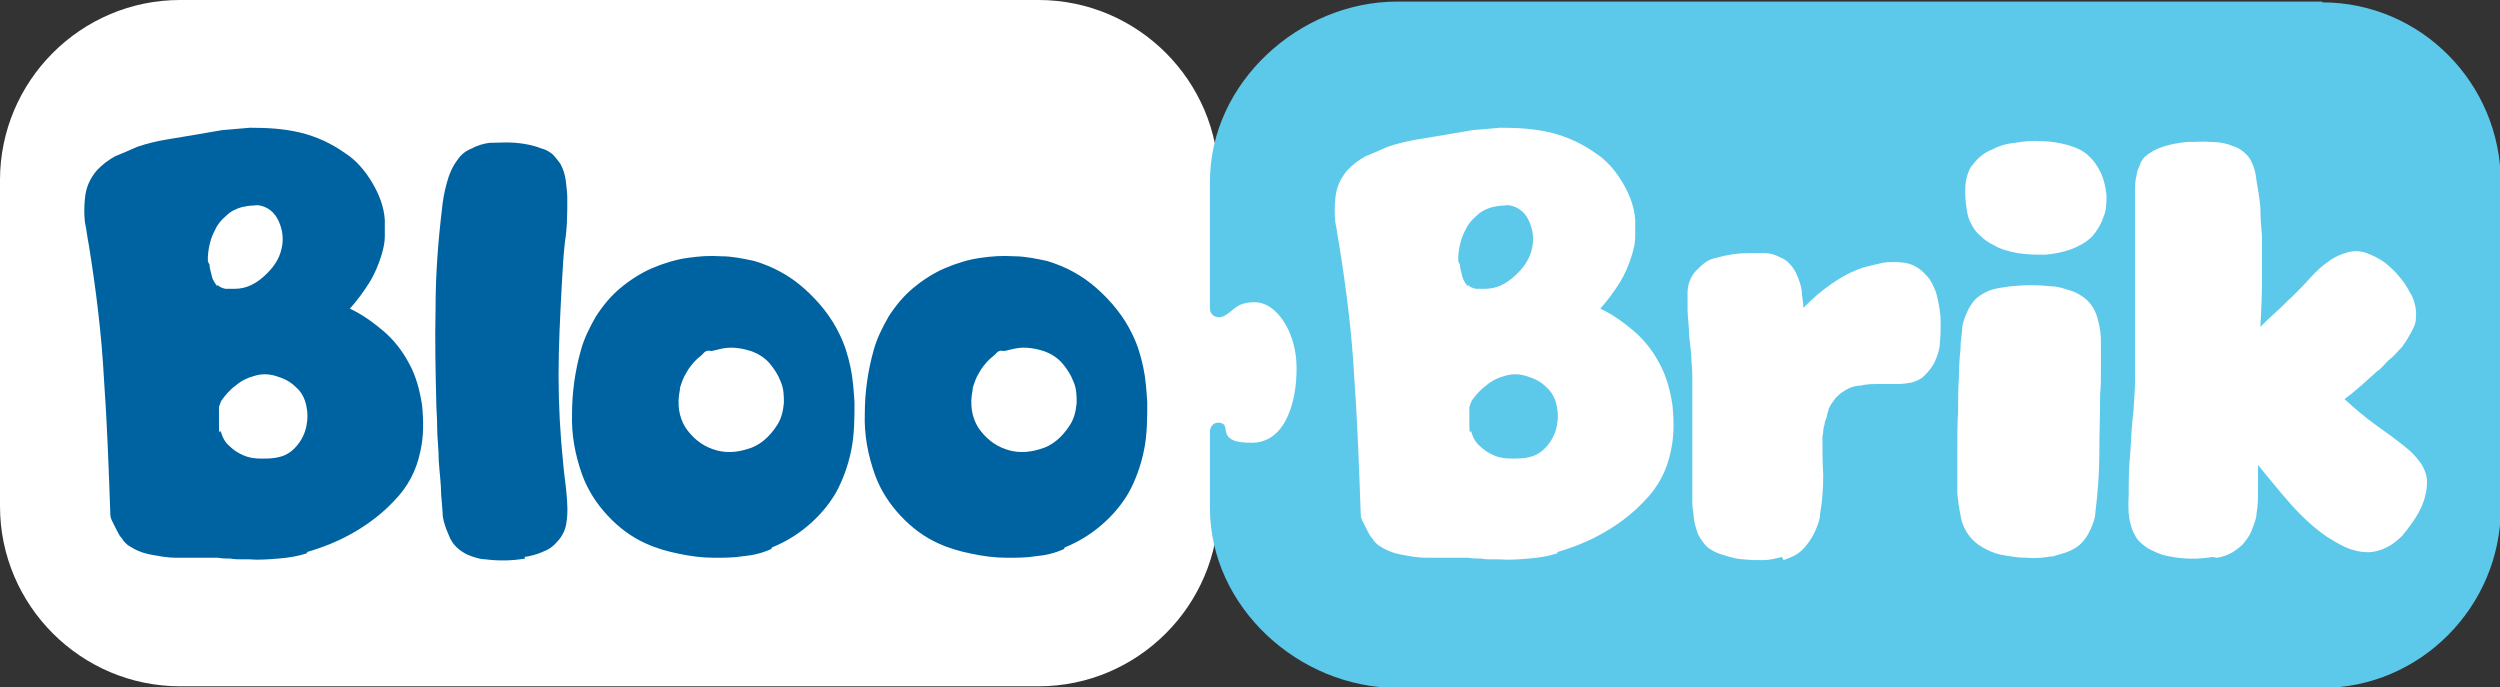 <?xml version="1.0" encoding="UTF-8"?>
<svg id="Layer_1" xmlns="http://www.w3.org/2000/svg" version="1.1" viewBox="0 0 315.1 86.6">
  <rect x="0" y="0" width="315.1" height="86.6" fill="#333333" stroke="none"/>
  <!-- Generator: Adobe Illustrator 29.0.1, SVG Export Plug-In . SVG Version: 2.1.0 Build 192)  -->
  <defs>
    <style>
      .st0 {
        fill: #5cc9eb;
      }

      .st1 {
        fill: #0063a1;
      }

      .st2 {
        fill: #fff;
      }
    </style>
  </defs>
  <path class="st2" d="M157.5,36.1c-1.4,0-2.7.3-3.9.8v-14.2c0-12.5-10.2-22.7-22.7-22.7H22.7C10.2,0,0,10.2,0,22.7v41.1c0,12.5,10.2,22.7,22.7,22.7h108.2c12.5,0,22.7-10.2,22.7-22.7v-4c1.2.5,2.5.8,3.9.8,5.9,0,10.7-5.5,10.7-12.3s-4.8-12.3-10.7-12.3Z"/>
  <path class="st0" d="M292.7.2h-116.6c-12.3,0-23.6,10.2-23.6,22.7v16c0,.8.8,1.3,1.6,1,1.3-.5,1.6-1.9,4.2-1.8s4.9,3.6,5.1,7.6-1,10-5.5,10.1-2.9-2-3.8-2.4-1.6.2-1.6,1v9.6c0,12.5,11.2,22.7,23.6,22.7h116.6c12.3,0,22.5-10.2,22.5-22.7V23c0-12.5-10.1-22.7-22.5-22.7Z"/>
  <path class="st1" d="M38.8,69.7c-1.2.4-2.4.6-3.7.7-1.2.1-2.5.2-3.7.1-.1,0-.4,0-.9,0-.4,0-.9,0-1.5-.1-.5,0-1,0-1.5-.1-.4,0-.7,0-.9,0-.7,0-1.5,0-2.2,0-.7,0-1.5,0-2.2,0-1.1,0-2.1-.2-3.2-.4-1.1-.2-2-.6-2.9-1.2-.2-.2-.5-.4-.7-.8-.3-.3-.5-.7-.7-1.1-.2-.4-.4-.8-.6-1.2-.2-.4-.2-.7-.2-1-.2-5.6-.4-11.3-.8-16.9-.3-5.6-1-11.2-1.9-16.8-.2-1-.3-2-.5-2.9-.1-1-.1-1.9,0-2.9.1-1.4.6-2.5,1.4-3.5.7-.8,1.5-1.4,2.4-1.9,1-.4,1.9-.8,2.8-1.2,1.2-.4,2.4-.7,3.6-.9,1.2-.2,2.4-.4,3.6-.6,1.2-.2,2.3-.4,3.5-.6,1.1-.1,2.3-.2,3.5-.3,2.1,0,4.2.1,6.3.6,2.1.5,4,1.4,5.7,2.6,1.4.9,2.5,2.2,3.4,3.7.9,1.5,1.5,3.1,1.6,4.7,0,.7,0,1.5,0,2.2,0,.7-.2,1.5-.4,2.2-.4,1.3-.9,2.5-1.6,3.6-.7,1.1-1.5,2.2-2.4,3.2,1.5.7,2.9,1.7,4.2,2.8,1.3,1.1,2.4,2.5,3.2,4,.9,1.6,1.4,3.4,1.7,5.4.2,2,.2,3.9-.2,5.7-.5,2.5-1.6,4.6-3.4,6.4-1.4,1.5-3.1,2.8-5,3.9-1.9,1.1-3.9,1.9-6,2.5ZM27.4,35.9c.3.3.6.4,1,.5.4,0,.8,0,1.2,0,1.4,0,2.6-.6,3.7-1.6,1.1-1,1.9-2.1,2.2-3.5.2-.9.2-1.9-.2-3-.4-1.1-1-1.8-1.9-2.2-.5-.2-.9-.3-1.4-.2-.5,0-1,.1-1.5.2-.7.2-1.4.5-2,1.1-.6.5-1.1,1.1-1.4,1.8-.5.9-.8,2-.9,3.3,0,0,0,.2,0,.5,0,.2.1.4.2.5,0,.5.2,1,.3,1.5.1.5.4.9.7,1.3ZM27.8,54.3c.2.7.5,1.4,1.1,1.9.5.5,1.1.9,1.8,1.2.7.3,1.4.4,2.2.4.8,0,1.6,0,2.3-.2.9-.2,1.6-.7,2.2-1.4.6-.7,1-1.5,1.2-2.4.2-.9.2-1.8,0-2.7-.2-.9-.6-1.7-1.3-2.3-.7-.7-1.5-1.1-2.5-1.4-1-.3-1.9-.3-2.8,0-.8.2-1.6.6-2.3,1.2-.7.5-1.3,1.2-1.8,1.9-.1.2-.2.5-.3.8,0,.4,0,.8,0,1.2s0,.8,0,1.2c0,.4,0,.7.1.8Z"/>
  <path class="st1" d="M66.2,70.4c-1.8.3-3.4.3-5,.1-.6,0-1.2-.2-1.8-.4-.6-.2-1.1-.5-1.6-.9-.6-.5-1-1.1-1.3-1.9-.3-.7-.6-1.5-.7-2.3,0-.5-.1-1.4-.2-2.7,0-1.3-.2-2.7-.3-4.2,0-1.5-.2-2.9-.2-4.2,0-1.3-.1-2.2-.1-2.7-.1-4.2-.2-8.3-.1-12.4,0-4.1.3-8.2.8-12.4.1-1.1.3-2.2.6-3.3.3-1.1.7-2.1,1.4-3,.4-.6,1-1.1,1.8-1.4.7-.4,1.5-.6,2.2-.7,1.1,0,2.2-.1,3.3,0s2.2.3,3.2.7c.5.1,1,.4,1.4.7.4.4.7.8,1,1.2.4.7.6,1.4.7,2.1.1.8.2,1.6.2,2.3,0,1.9,0,3.7-.3,5.5-.2,1.8-.3,3.7-.4,5.5-.2,3.8-.4,7.6-.4,11.3s.2,7.5.6,11.3c.1,1.2.3,2.4.4,3.6.1,1.2.2,2.4,0,3.6-.1.9-.5,1.8-1.2,2.5-.5.6-1.1,1-1.9,1.3-.7.3-1.5.5-2.2.6Z"/>
  <path class="st1" d="M97.2,69.2c-1.1.5-2.3.8-3.5.9-1.2.2-2.5.2-3.7.2-1.5,0-3-.2-4.4-.5-1.5-.3-2.9-.7-4.2-1.3-1.8-.8-3.4-2-4.8-3.5-1.4-1.5-2.5-3.2-3.2-5.1-.9-2.5-1.4-5.1-1.3-7.8,0-2.7.4-5.4,1.1-7.9.4-1.5,1.1-2.9,1.9-4.3.9-1.4,1.9-2.6,3.1-3.6,1.2-1,2.6-1.9,4-2.5s3-1.1,4.5-1.3c1.4-.2,2.7-.3,4.2-.2,1.4,0,2.8.3,4.2.6,2.3.7,4.4,1.8,6.3,3.5,1.9,1.7,3.4,3.6,4.4,5.7.7,1.4,1.1,2.8,1.4,4.2.3,1.4.4,2.9.5,4.4,0,2,0,4-.4,6-.4,2-1.1,3.9-2,5.5-.9,1.5-2,2.8-3.4,4-1.4,1.2-2.9,2.1-4.6,2.8ZM85.7,49.1c-.4,1.9-.1,3.5.7,4.8.9,1.3,2,2.2,3.4,2.7,1.4.5,2.8.5,4.4,0,1.5-.4,2.8-1.5,3.8-3.1.5-.8.7-1.7.8-2.7,0-.9,0-1.8-.4-2.7-.3-.8-.8-1.6-1.4-2.3-.6-.7-1.4-1.2-2.2-1.5-1.2-.4-2.4-.6-3.6-.4-.1,0-.4.1-.9.2-.4.1-.7.2-.9.1-.2,0-.5,0-.8.4-.3.3-.6.5-.8.7-.5.5-1,1.1-1.3,1.7-.4.6-.6,1.3-.8,1.9Z"/>
  <path class="st1" d="M134.1,69.2c-1.1.5-2.3.8-3.5.9-1.2.2-2.5.2-3.7.2-1.5,0-3-.2-4.4-.5-1.5-.3-2.9-.7-4.2-1.3-1.8-.8-3.4-2-4.8-3.5-1.4-1.5-2.5-3.2-3.2-5.1-.9-2.5-1.4-5.1-1.3-7.8,0-2.7.4-5.4,1.1-7.9.4-1.5,1.1-2.9,1.9-4.3.9-1.4,1.9-2.6,3.1-3.6,1.2-1,2.6-1.9,4-2.5s3-1.1,4.5-1.3c1.4-.2,2.7-.3,4.2-.2,1.4,0,2.8.3,4.2.6,2.3.7,4.4,1.8,6.3,3.5,1.9,1.7,3.4,3.6,4.4,5.7.7,1.4,1.1,2.8,1.4,4.2.3,1.4.4,2.9.5,4.4,0,2,0,4-.4,6-.4,2-1.1,3.9-2,5.5-.9,1.5-2,2.8-3.4,4-1.4,1.2-2.9,2.1-4.6,2.8ZM122.6,49.1c-.4,1.9-.1,3.5.7,4.8.9,1.3,2,2.2,3.4,2.7,1.4.5,2.8.5,4.4,0,1.5-.4,2.8-1.5,3.8-3.1.5-.8.7-1.7.8-2.7,0-.9,0-1.8-.4-2.7-.3-.8-.8-1.6-1.4-2.3-.6-.7-1.4-1.2-2.2-1.5-1.2-.4-2.4-.6-3.6-.4-.1,0-.4.1-.9.2-.4.1-.7.2-.9.1-.2,0-.5,0-.8.4-.3.3-.6.5-.8.7-.5.5-1,1.1-1.3,1.7-.4.6-.6,1.3-.8,1.9Z"/>
  <path class="st2" d="M196.4,69.7c-1.2.4-2.4.6-3.7.7-1.2.1-2.5.2-3.7.1-.1,0-.4,0-.9,0-.4,0-.9,0-1.5-.1-.5,0-1,0-1.5-.1-.4,0-.7,0-.9,0-.7,0-1.5,0-2.2,0-.7,0-1.5,0-2.2,0-1.1,0-2.1-.2-3.2-.4-1.1-.2-2-.6-2.9-1.2-.2-.2-.5-.4-.7-.8-.3-.3-.5-.7-.7-1.1-.2-.4-.4-.8-.6-1.2-.2-.4-.2-.7-.2-1-.2-5.6-.4-11.3-.8-16.9-.3-5.6-1-11.2-1.9-16.8-.2-1-.3-2-.5-2.9-.1-1-.1-1.9,0-2.9.1-1.4.6-2.5,1.4-3.5.7-.8,1.5-1.4,2.4-1.9,1-.4,1.9-.8,2.8-1.2,1.2-.4,2.4-.7,3.6-.9,1.2-.2,2.4-.4,3.6-.6,1.2-.2,2.3-.4,3.5-.6,1.1-.1,2.3-.2,3.5-.3,2.1,0,4.2.1,6.3.6,2.1.5,4,1.4,5.7,2.6,1.4.9,2.5,2.2,3.4,3.7.9,1.5,1.5,3.1,1.6,4.7,0,.7,0,1.5,0,2.2,0,.7-.2,1.5-.4,2.2-.4,1.3-.9,2.5-1.6,3.6-.7,1.1-1.5,2.2-2.4,3.2,1.5.7,2.9,1.7,4.2,2.8,1.3,1.1,2.4,2.5,3.2,4,.9,1.6,1.4,3.4,1.7,5.4.2,2,.2,3.9-.2,5.7-.5,2.5-1.6,4.6-3.4,6.4-1.4,1.5-3.1,2.8-5,3.9-1.9,1.1-3.9,1.9-6,2.5ZM185,35.9c.3.3.6.4,1,.5.4,0,.8,0,1.2,0,1.4,0,2.6-.6,3.7-1.6,1.1-1,1.9-2.1,2.2-3.5.2-.9.2-1.9-.2-3-.4-1.1-1-1.8-1.9-2.2-.5-.2-.9-.3-1.4-.2-.5,0-1,.1-1.5.2-.7.2-1.4.5-2,1.1-.6.5-1.1,1.1-1.4,1.8-.5.9-.8,2-.9,3.3,0,0,0,.2,0,.5,0,.2.1.4.2.5,0,.5.2,1,.3,1.5.1.5.4.9.7,1.3ZM185.4,54.3c.2.7.5,1.4,1.1,1.9.5.5,1.1.9,1.8,1.2.7.3,1.4.4,2.2.4.8,0,1.6,0,2.3-.2.9-.2,1.6-.7,2.2-1.4.6-.7,1-1.5,1.2-2.4.2-.9.2-1.8,0-2.7-.2-.9-.6-1.7-1.3-2.3-.7-.7-1.5-1.1-2.5-1.4-1-.3-1.9-.3-2.8,0-.8.2-1.6.6-2.3,1.2-.7.5-1.3,1.2-1.8,1.9-.1.2-.2.5-.3.8,0,.4,0,.8,0,1.2s0,.8,0,1.2c0,.4,0,.7.1.8Z"/>
  <path class="st2" d="M224.6,70.2c-.8.2-1.6.4-2.4.4-.8,0-1.6,0-2.4-.1-.7,0-1.4-.2-2.1-.4-.7-.2-1.4-.4-2-.8-.4-.2-.7-.5-1-.9-.3-.4-.5-.7-.7-1.1-.2-.6-.4-1.2-.5-1.9,0-.6-.2-1.3-.2-1.9,0-.3,0-.9,0-1.7,0-.8,0-1.8,0-2.8,0-1.1,0-2.2,0-3.4v-3.4c0-1.1,0-2,0-2.8,0-.8,0-1.4,0-1.7s0-1.1-.1-2.1c0-1.1-.2-2.2-.3-3.3,0-1.2-.2-2.3-.2-3.3,0-1.1,0-1.8,0-2.1,0-1.1.4-2,1-2.7.4-.4.8-.8,1.2-1.1.4-.3.9-.5,1.4-.6,1.4-.4,2.8-.6,4.1-.6.7,0,1.3,0,2,0,.7,0,1.3.2,1.9.5.5.2,1,.5,1.3.9.4.4.7.9.9,1.4.3.7.5,1.3.6,2,0,.7.2,1.4.2,2.1,1.1-1.1,2.2-2.1,3.5-3,1.3-.9,2.6-1.6,4.1-2.1.8-.2,1.6-.4,2.5-.6.9-.1,1.7-.1,2.5,0,1,.1,1.9.6,2.6,1.3s.8.9,1.1,1.5c.3.6.5,1.1.6,1.7.2.9.4,1.9.4,2.8,0,.9,0,1.9-.1,2.8,0,.8-.3,1.6-.6,2.3-.3.7-.8,1.3-1.4,1.9-.4.4-.9.6-1.5.8-.6.1-1.1.2-1.7.2-.8,0-1.6,0-2.4,0-.8,0-1.6,0-2.4.2-.9,0-1.7.4-2.4.9-.7.5-1.2,1.2-1.6,2,0,.1-.1.4-.2.7,0,.3-.2.7-.3,1,0,.4-.2.7-.2,1.1,0,.4-.1.6-.1.7,0,1.6,0,3.3.1,4.9,0,1.6-.1,3.2-.4,4.9,0,.7-.3,1.4-.6,2.1-.3.7-.7,1.3-1.1,1.8-.4.5-.8.9-1.3,1.2-.5.3-1.1.5-1.6.7Z"/>
  <path class="st2" d="M258.7,70.1c-1.1.2-2.2.3-3.3.2-1.1,0-2.2-.2-3.3-.4-.8-.2-1.5-.5-2.2-.9-.7-.4-1.3-.9-1.8-1.6-.5-.7-.9-1.6-1-2.5-.2-.9-.3-1.8-.4-2.7,0-.5,0-1.3,0-2.4s0-2.3,0-3.6c0-1.4,0-2.8.1-4.3,0-1.5,0-2.9.1-4.3,0-1.4.1-2.6.2-3.6,0-1.1.2-1.9.2-2.4,0-.7.3-1.5.6-2.2.3-.7.7-1.3,1.2-1.8.6-.5,1.3-.9,2-1.1.7-.2,1.5-.3,2.2-.4,1.8-.2,3.6-.2,5.4,0,.7,0,1.5.3,2.2.5.7.2,1.4.6,2,1.1.7.6,1.2,1.4,1.5,2.5.3,1.1.4,2,.4,3,0,1.1,0,2.2,0,3.3,0,1.1,0,2.2-.1,3.3,0,2.5-.1,4.9-.1,7.4,0,2.5-.2,4.9-.5,7.4,0,.7-.3,1.4-.6,2.1-.3.7-.7,1.3-1.2,1.8-.5.5-1.1.8-1.8,1.1-.7.2-1.3.4-2,.6ZM263.7,29.8c-.7.7-1.6,1.2-2.6,1.6-1.1.4-2.2.6-3.3.7-1.2,0-2.3,0-3.5-.2-1.1-.2-2.2-.5-3-1-.6-.3-1.1-.6-1.6-1.1-.5-.4-.9-.9-1.2-1.5-.3-.5-.5-1.1-.6-1.8-.1-.7-.2-1.4-.2-2.1s0-1.4.2-2.1c.2-.7.4-1.2.8-1.6.6-.8,1.4-1.5,2.5-1.9.7-.4,1.7-.7,2.8-.8,1.1-.2,2.3-.3,3.4-.2,1.1,0,2.2.2,3.3.5,1,.3,1.9.7,2.5,1.3.7.6,1.2,1.4,1.6,2.2.4.9.6,1.8.7,2.8,0,1,0,1.9-.4,2.8-.3.9-.8,1.7-1.4,2.4Z"/>
  <path class="st2" d="M278.9,70.2c-1.8.3-3.7.3-5.6-.1-.7-.1-1.4-.4-2-.7-.7-.3-1.2-.7-1.7-1.2-.3-.3-.5-.7-.7-1.1-.2-.4-.3-.8-.4-1.2-.2-.7-.3-1.8-.2-3.5,0-1.7,0-3.4.2-5.3.1-1.9.2-3.6.4-5.3.1-1.7.2-2.8.2-3.5v-2.4c0-1.1,0-2.5,0-4,0-1.5,0-3.1,0-4.7,0-1.7,0-3.2,0-4.7,0-1.5,0-2.8,0-4,0-1.1,0-1.9,0-2.4v-2c0-.7,0-1.3.2-2,0-.4.2-.8.4-1.3.1-.4.4-.8.7-1.1.6-.5,1.3-.9,2.2-1.2.9-.3,1.9-.5,3-.6,1.1,0,2.1-.1,3.2,0,1.1,0,1.9.2,2.6.5.4.1.8.3,1.2.6.4.3.7.6.9.9.5.8.8,1.7.9,2.8.2,1.2.4,2.3.5,3.5,0,1.2.1,2.4.2,3.6,0,1.9,0,3.8,0,5.7,0,1.9-.1,3.8-.2,5.7.7-.7,1.3-1.3,2-1.9.7-.6,1.3-1.3,2-1.9.8-.8,1.6-1.6,2.3-2.4.7-.8,1.6-1.6,2.5-2.2.7-.5,1.5-.8,2.2-1,.8-.2,1.6-.2,2.4.1.8.3,1.6.7,2.3,1.2.7.6,1.4,1.2,2,2,.6.7,1,1.5,1.4,2.2.4.9.6,1.8.5,2.8,0,.7-.3,1.2-.6,1.8-.3.5-.6,1.1-1,1.6,0,.1-.3.4-.6.7-.3.3-.6.7-1,1s-.7.7-1,1c-.3.3-.5.5-.7.6-.7.6-1.3,1.2-2,1.8-.7.6-1.4,1.2-2.1,1.7,1.3,1.2,2.6,2.3,4,3.3,1.4,1,2.8,2,4.1,3.1.6.5,1.1,1.1,1.6,1.8.4.7.7,1.4.7,2.2,0,1.2-.3,2.4-.9,3.6-.6,1.2-1.4,2.2-2.2,3.2-.6.6-1.2,1.1-2,1.5-.8.4-1.6.6-2.4.6s-1.8-.2-2.7-.6c-.9-.4-1.7-.9-2.5-1.4-1.7-1.2-3.2-2.6-4.6-4.2-1.4-1.6-2.7-3.2-4-4.8v3.1c0,1,0,2.1-.2,3.1,0,.6-.3,1.2-.5,1.8-.2.6-.5,1.1-.9,1.6-.4.6-1,1-1.6,1.4-.7.4-1.3.6-2,.7Z"/>
</svg>